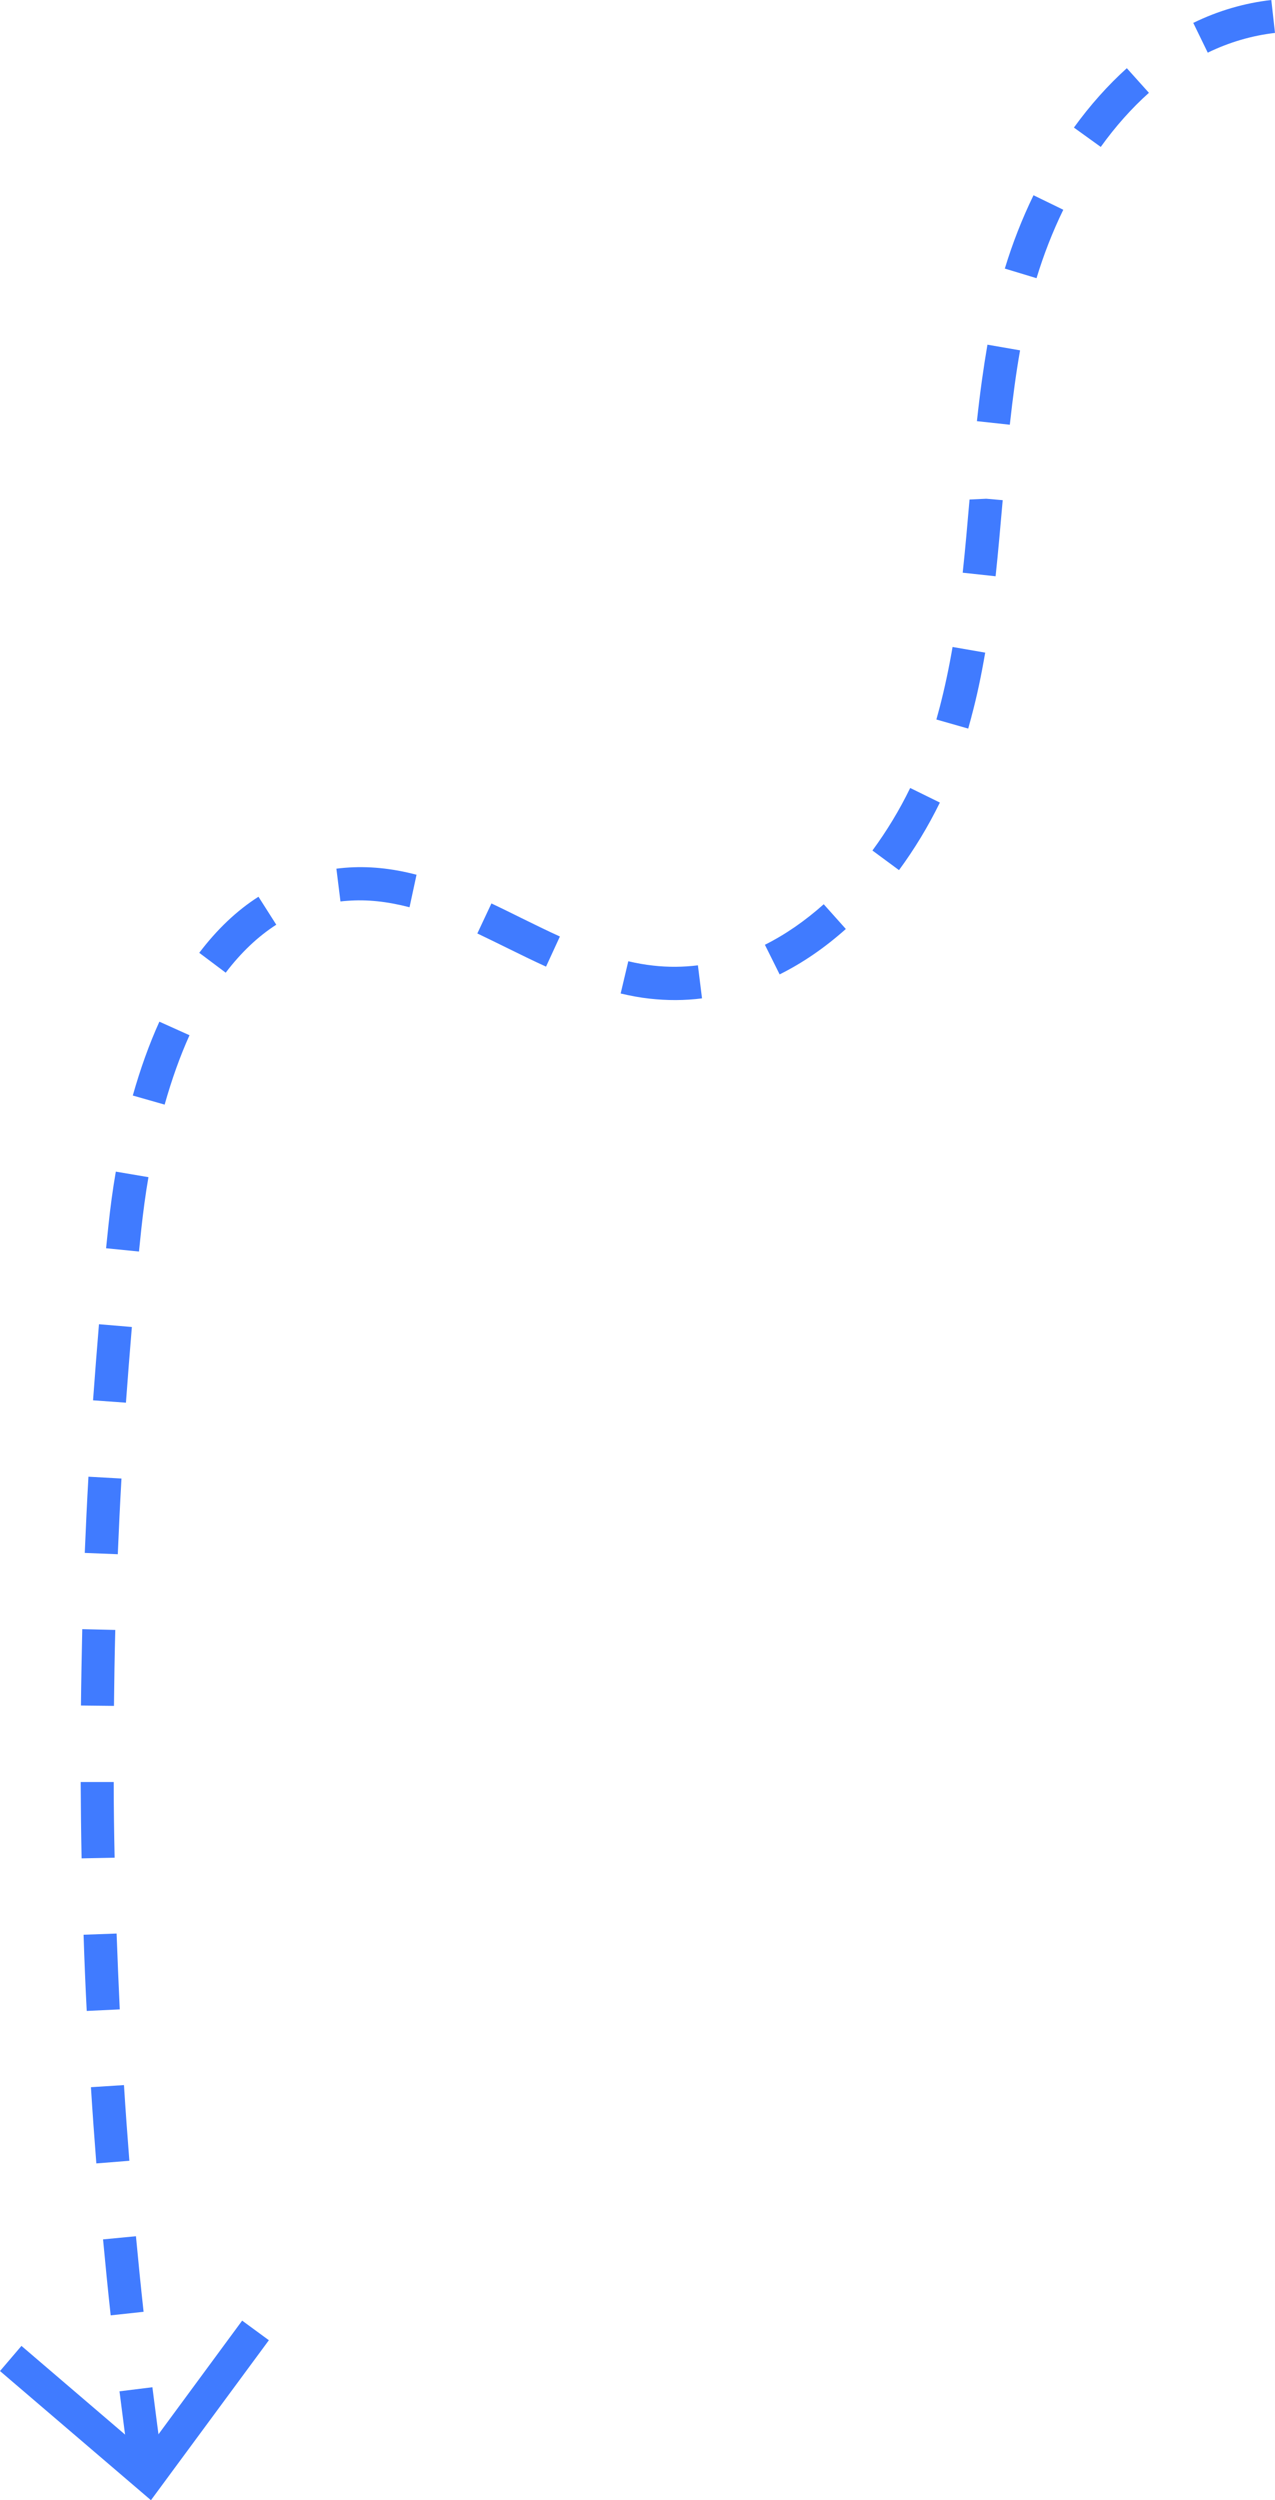 <svg xmlns="http://www.w3.org/2000/svg" id="Capa_2" viewBox="0 0 96.88 189.9"><defs><style>.cls-1{fill:#407bff;}</style></defs><g id="Capa_1-2"><g><path class="cls-1" d="M96.88,2.5c-1.74,.2-3.46,.7-5.11,1.5l-1.1-2.26c1.9-.93,3.9-1.51,5.93-1.74l.28,2.5Zm-9.58,4.55c-1.31,1.17-2.54,2.55-3.66,4.11l-2.04-1.47c1.23-1.7,2.58-3.21,4.02-4.51l1.68,1.87Zm-13.49,47.41c-.08,.29-.16,.59-.24,.88l-2.42-.69,.26-.96c.37-1.43,.69-2.92,.97-4.55l2.48,.43c-.3,1.75-.63,3.32-1.05,4.88Zm-2.39,6.49c-.89,1.82-1.94,3.55-3.11,5.14l-2.02-1.49c1.08-1.47,2.05-3.06,2.87-4.75l2.26,1.11Zm4.23-17.18l-2.5-.27c.2-1.85,.36-3.71,.52-5.56l1.27-.06,1.25,.11c-.18,2.04-.34,3.91-.54,5.78Zm1.08-11.51l-2.5-.27c.24-2.22,.5-4.06,.8-5.81l2.48,.43c-.3,1.69-.54,3.48-.78,5.65Zm4.06-16.32c-.81,1.66-1.49,3.41-2.03,5.19l-2.41-.73c.58-1.91,1.31-3.78,2.18-5.57l2.26,1.1Zm-16.52,54.62c-1.59,1.42-3.28,2.58-5.03,3.45l-1.12-2.25c1.54-.77,3.05-1.81,4.47-3.08l1.68,1.88Zm-10.93,5.27c-1.32,.17-2.66,.17-3.99,.02-.74-.08-1.47-.22-2.19-.39l.58-2.45c.63,.15,1.25,.26,1.89,.33,1.13,.13,2.27,.12,3.4-.02l.31,2.49Zm-10.8-4.69l-1.05,2.28c-.99-.45-1.98-.94-2.96-1.42-.75-.37-1.51-.74-2.26-1.1l1.07-2.28c.77,.36,1.53,.74,2.3,1.12,.96,.47,1.93,.95,2.9,1.39ZM12.33,187.03l-2.49,.35c-.27-1.92-.52-3.83-.76-5.75l2.5-.31c.24,1.91,.49,3.81,.75,5.71Zm-1.42-11.44l-2.5,.27c-.21-1.92-.4-3.84-.58-5.77l2.5-.24c.18,1.91,.37,3.83,.58,5.73Zm-1.08-11.47l-2.51,.2c-.15-1.93-.29-3.85-.41-5.79l2.51-.16c.12,1.92,.26,3.83,.41,5.75ZM31.12,68.91c-1.74-.45-3.25-.6-4.71-.49-.19,.01-.37,.03-.54,.05l-.31-2.49c.22-.03,.44-.05,.66-.07,1.74-.14,3.52,.03,5.43,.53l-.53,2.46ZM9.1,152.62l-2.51,.12c-.1-1.93-.18-3.86-.24-5.79l2.51-.09c.07,1.92,.15,3.84,.24,5.76Zm-.39-11.52l-2.51,.05c-.04-1.93-.06-3.87-.07-5.8h2.51c0,1.91,.03,3.83,.07,5.75Zm-.05-11.53l-2.51-.03c.02-1.93,.06-3.87,.1-5.8l2.51,.06c-.05,1.92-.08,3.84-.1,5.76Zm.29-11.52l-2.51-.1c.08-1.93,.17-3.86,.28-5.79l2.51,.14c-.11,1.92-.2,3.84-.28,5.76Zm12.05-47.82c-1.39,.89-2.69,2.12-3.85,3.65l-2.01-1.51c1.34-1.77,2.85-3.21,4.5-4.26l1.35,2.12Zm-11.42,36.31l-2.51-.18c.14-1.93,.29-3.86,.45-5.78l2.5,.21c-.16,1.91-.31,3.83-.45,5.74Zm.98-11.48l-2.5-.25,.18-1.74c.14-1.33,.32-2.7,.56-4.08l2.48,.42c-.23,1.32-.4,2.64-.54,3.91l-.18,1.74Zm3.84-16.43c-.72,1.59-1.35,3.36-1.89,5.27l-2.42-.69c.57-2.02,1.25-3.91,2.02-5.61l2.29,1.03Z"></path><polygon class="cls-1" points="20.43 177.75 18.4 176.26 11.05 186.24 1.63 178.18 0 180.09 11.47 189.9 20.43 177.75"></polygon></g></g></svg>
